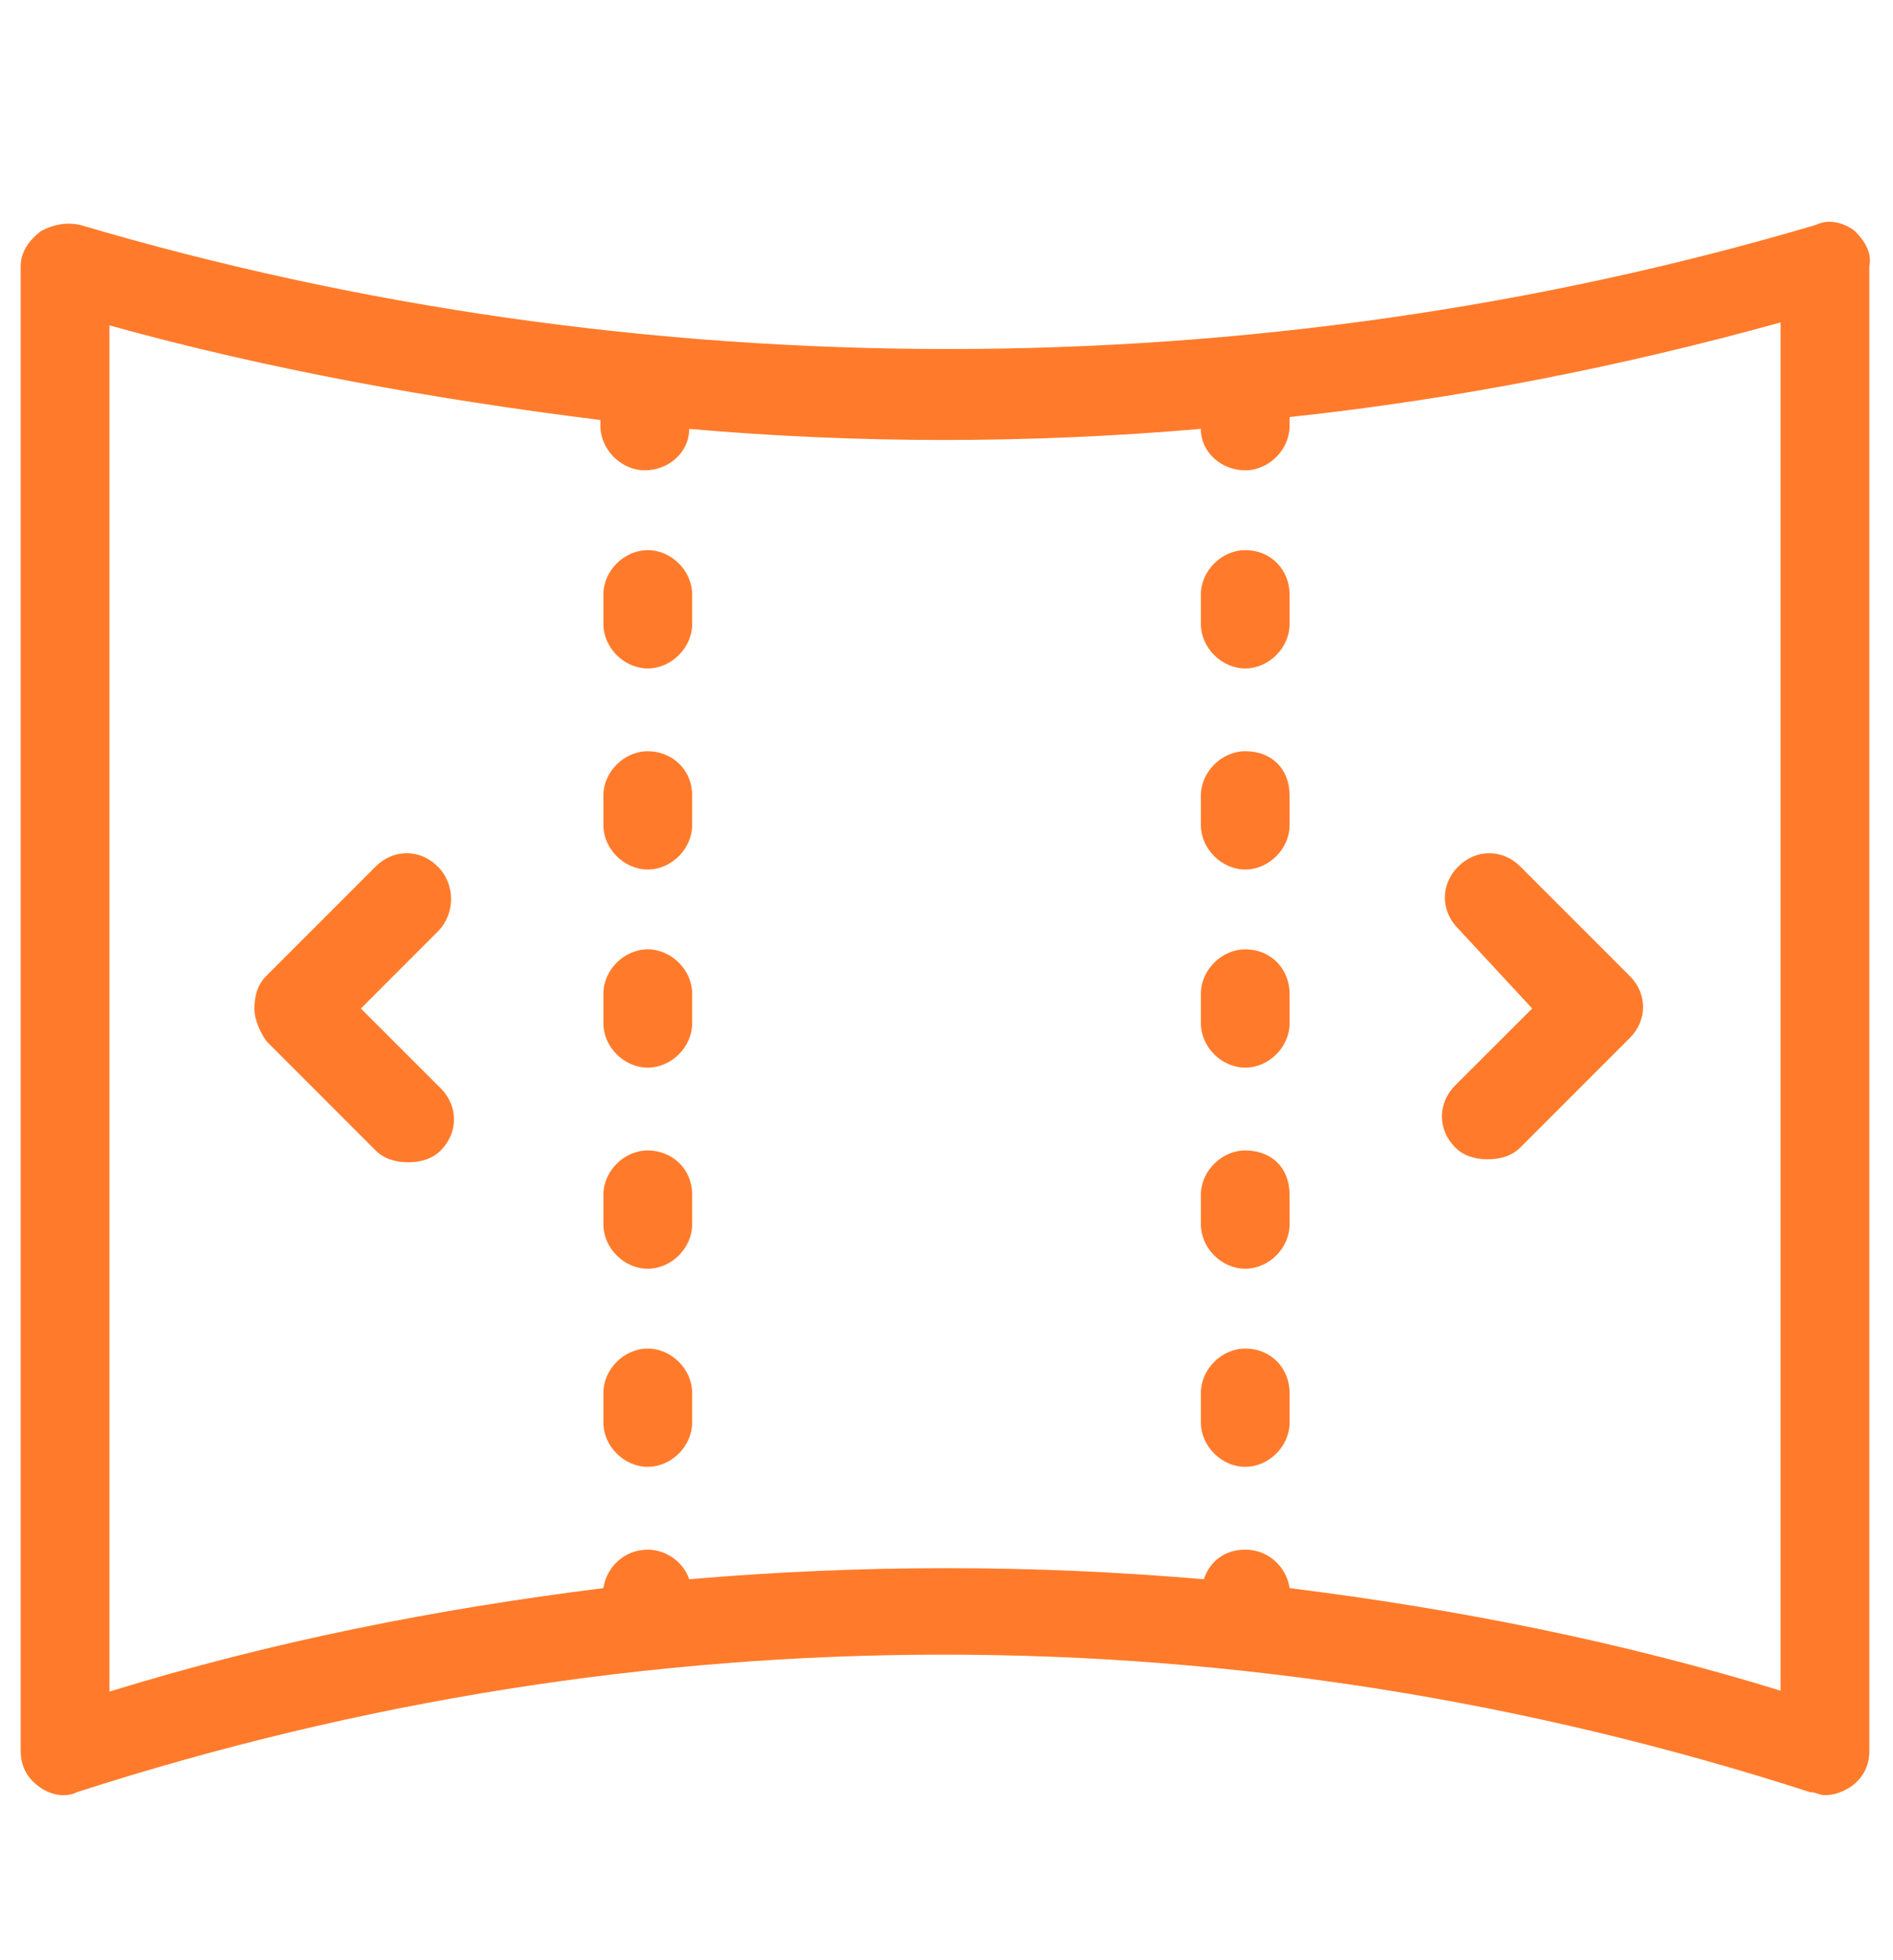 <?xml version="1.0" encoding="UTF-8"?> <svg xmlns="http://www.w3.org/2000/svg" width="28" height="29" viewBox="0 0 28 29" fill="none"><path d="M27.431 3.414C27.256 3.283 27.038 3.239 26.863 3.326C18.594 5.776 9.45 5.776 1.181 3.326C0.963 3.283 0.788 3.326 0.613 3.414C0.438 3.545 0.306 3.72 0.306 3.939V25.901C0.306 26.12 0.394 26.295 0.569 26.426C0.744 26.558 0.963 26.601 1.138 26.514C9.538 23.801 18.375 23.801 26.775 26.514C26.863 26.514 26.906 26.558 26.994 26.558C27.125 26.558 27.256 26.514 27.387 26.426C27.562 26.295 27.65 26.12 27.65 25.901V3.939C27.694 3.72 27.562 3.545 27.431 3.414ZM26.381 25.026C23.975 24.282 21.525 23.801 19.075 23.495C19.031 23.189 18.769 22.926 18.419 22.926C18.113 22.926 17.894 23.101 17.806 23.364C15.269 23.145 12.731 23.145 10.194 23.364C10.106 23.101 9.844 22.926 9.581 22.926C9.231 22.926 8.969 23.189 8.925 23.495C6.475 23.801 4.025 24.282 1.619 25.026V4.814C3.981 5.47 6.431 5.908 8.881 6.214V6.301C8.881 6.651 9.188 6.958 9.538 6.958C9.888 6.958 10.194 6.695 10.194 6.345C12.688 6.564 15.225 6.564 17.762 6.345C17.762 6.695 18.069 6.958 18.419 6.958C18.769 6.958 19.075 6.651 19.075 6.301V6.17C21.525 5.908 23.975 5.426 26.337 4.77V25.026H26.381Z" fill="#FF7B2B"></path><path d="M22.663 14.92L21.525 16.057C21.262 16.32 21.262 16.714 21.525 16.976C21.656 17.107 21.831 17.151 22.006 17.151C22.181 17.151 22.356 17.107 22.488 16.976L24.106 15.357C24.369 15.095 24.369 14.701 24.106 14.439L22.488 12.82C22.225 12.557 21.831 12.557 21.569 12.82C21.306 13.082 21.306 13.476 21.569 13.739L22.663 14.92Z" fill="#FF7B2B"></path><path d="M6.475 12.82C6.213 12.557 5.819 12.557 5.556 12.82L3.938 14.439C3.806 14.57 3.763 14.745 3.763 14.92C3.763 15.095 3.85 15.27 3.938 15.401L5.556 17.02C5.688 17.151 5.863 17.195 6.038 17.195C6.213 17.195 6.388 17.151 6.519 17.02C6.781 16.757 6.781 16.364 6.519 16.101L5.338 14.92L6.475 13.782C6.738 13.52 6.738 13.082 6.475 12.82Z" fill="#FF7B2B"></path><path d="M9.581 11.114C9.231 11.114 8.925 11.42 8.925 11.77V12.207C8.925 12.557 9.231 12.864 9.581 12.864C9.931 12.864 10.238 12.557 10.238 12.207V11.77C10.238 11.376 9.931 11.114 9.581 11.114Z" fill="#FF7B2B"></path><path d="M9.581 14.045C9.231 14.045 8.925 14.351 8.925 14.701V15.139C8.925 15.489 9.231 15.795 9.581 15.795C9.931 15.795 10.238 15.489 10.238 15.139V14.701C10.238 14.351 9.931 14.045 9.581 14.045Z" fill="#FF7B2B"></path><path d="M9.581 8.139C9.231 8.139 8.925 8.445 8.925 8.795V9.232C8.925 9.582 9.231 9.889 9.581 9.889C9.931 9.889 10.238 9.582 10.238 9.232V8.795C10.238 8.445 9.931 8.139 9.581 8.139Z" fill="#FF7B2B"></path><path d="M9.581 17.02C9.231 17.02 8.925 17.326 8.925 17.676V18.114C8.925 18.464 9.231 18.77 9.581 18.77C9.931 18.77 10.238 18.464 10.238 18.114V17.676C10.238 17.282 9.931 17.02 9.581 17.02Z" fill="#FF7B2B"></path><path d="M9.581 19.951C9.231 19.951 8.925 20.257 8.925 20.607V21.045C8.925 21.395 9.231 21.701 9.581 21.701C9.931 21.701 10.238 21.395 10.238 21.045V20.607C10.238 20.257 9.931 19.951 9.581 19.951Z" fill="#FF7B2B"></path><path d="M18.419 8.139C18.069 8.139 17.763 8.445 17.763 8.795V9.232C17.763 9.582 18.069 9.889 18.419 9.889C18.769 9.889 19.075 9.582 19.075 9.232V8.795C19.075 8.445 18.813 8.139 18.419 8.139Z" fill="#FF7B2B"></path><path d="M18.419 11.114C18.069 11.114 17.763 11.42 17.763 11.77V12.207C17.763 12.557 18.069 12.864 18.419 12.864C18.769 12.864 19.075 12.557 19.075 12.207V11.77C19.075 11.376 18.813 11.114 18.419 11.114Z" fill="#FF7B2B"></path><path d="M18.419 17.02C18.069 17.02 17.763 17.326 17.763 17.676V18.114C17.763 18.464 18.069 18.77 18.419 18.77C18.769 18.77 19.075 18.464 19.075 18.114V17.676C19.075 17.282 18.813 17.02 18.419 17.02Z" fill="#FF7B2B"></path><path d="M18.419 14.045C18.069 14.045 17.763 14.351 17.763 14.701V15.139C17.763 15.489 18.069 15.795 18.419 15.795C18.769 15.795 19.075 15.489 19.075 15.139V14.701C19.075 14.351 18.813 14.045 18.419 14.045Z" fill="#FF7B2B"></path><path d="M18.419 19.951C18.069 19.951 17.763 20.257 17.763 20.607V21.045C17.763 21.395 18.069 21.701 18.419 21.701C18.769 21.701 19.075 21.395 19.075 21.045V20.607C19.075 20.257 18.813 19.951 18.419 19.951Z" fill="#FF7B2B"></path></svg> 